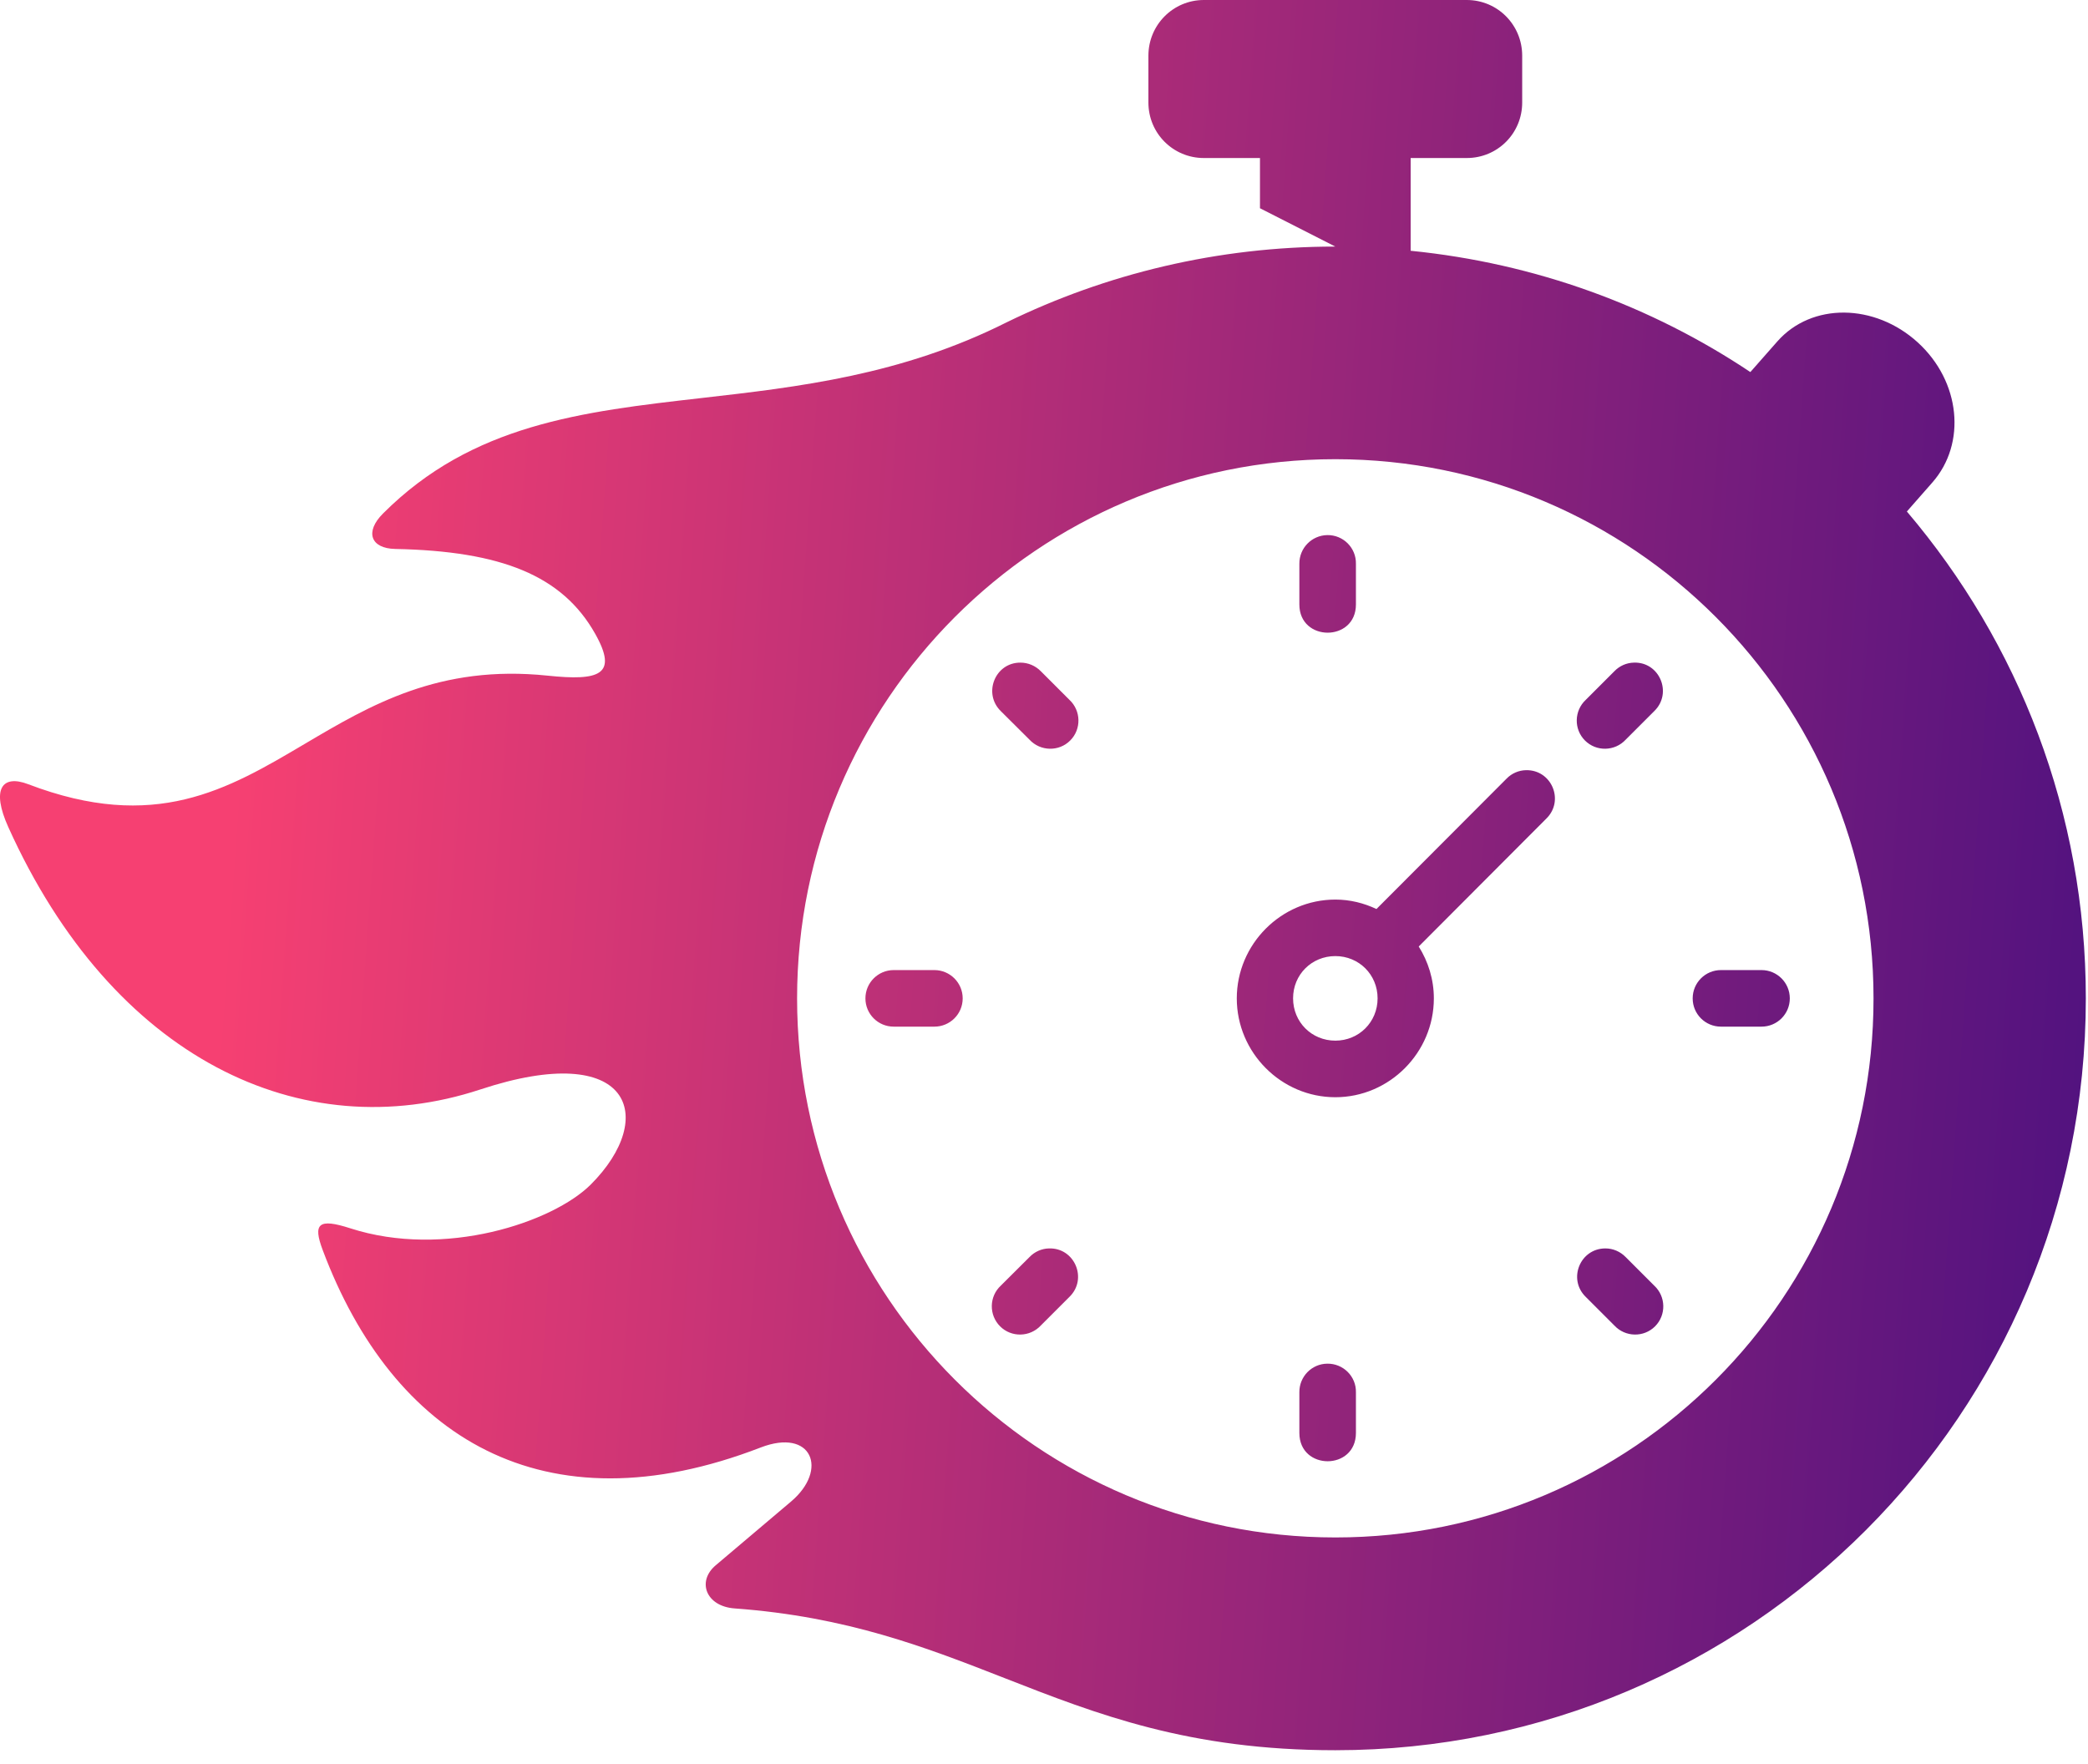 <svg width="103" height="87" viewBox="0 0 103 87" fill="none" xmlns="http://www.w3.org/2000/svg">
<path fill-rule="evenodd" clip-rule="evenodd" d="M92.42 49.248C92.42 34.555 80.535 22.651 65.871 22.651C51.213 22.651 39.32 34.562 39.32 49.248C39.32 63.934 51.206 75.839 65.871 75.839C80.535 75.846 92.427 63.936 92.42 49.248ZM56.65 2.748C56.65 1.228 57.871 0 59.386 0H72.353C73.874 0 75.089 1.228 75.089 2.748V5.056C75.089 6.577 73.874 7.795 72.353 7.795H69.587V12.37C75.738 12.985 81.457 15.088 86.344 18.353L87.676 16.841C89.372 14.917 92.481 14.959 94.601 16.889C96.715 18.815 97.015 21.876 95.321 23.801L94.065 25.231C99.567 31.702 102.893 40.076 102.893 49.248C102.893 69.731 86.318 86.335 65.871 86.335C58.652 86.335 54.115 84.561 49.578 82.786C45.692 81.266 41.805 79.746 36.233 79.34C34.825 79.235 34.365 78.008 35.305 77.213L39.022 74.068C40.877 72.498 40.055 70.426 37.523 71.402C26.79 75.547 19.378 70.88 15.918 61.661C15.424 60.35 15.716 60.085 17.278 60.589C21.929 62.093 27.276 60.289 29.139 58.434C32.461 55.114 31.163 51.272 23.695 53.741C14.872 56.648 5.555 52.211 0.409 40.798C-0.436 38.928 0.094 38.189 1.391 38.683C7.638 41.068 11.218 38.951 15.03 36.696C18.266 34.783 21.669 32.771 27.012 33.328C29.551 33.593 30.514 33.305 29.356 31.256C27.738 28.391 24.734 27.184 19.502 27.079C18.275 27.057 17.989 26.229 18.896 25.329C23.295 20.925 28.696 20.309 34.622 19.632C39.378 19.089 44.472 18.507 49.658 15.899C54.553 13.509 60.055 12.163 65.871 12.163L62.154 10.272V7.795H59.386C57.871 7.795 56.65 6.577 56.65 5.056V2.748ZM64.097 27.81C64.09 27.037 64.705 26.409 65.472 26.395C66.259 26.381 66.903 27.023 66.887 27.81V29.818C66.887 31.673 64.097 31.673 64.097 29.818V27.81ZM65.472 67.267C64.705 67.275 64.09 67.908 64.097 68.676V70.684C64.097 72.546 66.887 72.546 66.887 70.684V68.676C66.903 67.894 66.259 67.254 65.472 67.267ZM83.499 49.248C83.499 48.474 84.126 47.852 84.893 47.852H86.895C87.663 47.852 88.29 48.475 88.29 49.248C88.29 50.023 87.662 50.642 86.895 50.642H84.893C84.126 50.642 83.499 50.023 83.499 49.248ZM44.085 47.852C43.319 47.852 42.691 48.474 42.691 49.248C42.691 50.023 43.319 50.642 44.085 50.642H46.093C46.86 50.642 47.489 50.023 47.489 49.248C47.489 48.475 46.86 47.852 46.093 47.852H44.085ZM78.226 63.975C77.327 63.103 77.941 61.582 79.195 61.582C79.571 61.582 79.93 61.737 80.194 62.009L81.603 63.418C82.181 63.953 82.201 64.868 81.643 65.426C81.086 65.983 80.172 65.962 79.634 65.383L78.226 63.975ZM50.338 32.686C49.09 32.678 48.476 34.205 49.369 35.078L50.784 36.486C51.322 37.065 52.236 37.086 52.792 36.528C53.351 35.971 53.331 35.056 52.752 34.519L51.344 33.111C51.077 32.839 50.716 32.686 50.338 32.686ZM79.636 33.111C79.888 32.847 80.236 32.693 80.6 32.686C81.867 32.642 82.516 34.193 81.603 35.078L80.195 36.486C79.657 37.065 78.743 37.086 78.186 36.528C77.628 35.971 77.649 35.056 78.228 34.519L79.636 33.111ZM51.747 61.582C51.385 61.59 51.037 61.744 50.784 62.009L49.369 63.418C48.79 63.953 48.776 64.868 49.335 65.426C49.892 65.983 50.807 65.962 51.344 65.383L52.752 63.975C53.667 63.09 53.016 61.542 51.747 61.582ZM67.956 49.246C67.956 48.075 67.035 47.162 65.872 47.162C64.705 47.162 63.786 48.076 63.787 49.246C63.787 50.418 64.705 51.333 65.872 51.333C67.035 51.333 67.956 50.418 67.956 49.246ZM74.323 38.404C74.575 38.145 74.922 37.998 75.278 37.991C76.54 37.965 77.18 39.484 76.289 40.37L69.985 46.689C70.452 47.435 70.731 48.308 70.731 49.248C70.731 51.92 68.543 54.124 65.872 54.124C63.199 54.124 61.01 51.919 61.01 49.248C61.01 46.577 63.199 44.374 65.872 44.374C66.596 44.374 67.28 44.547 67.9 44.84L74.323 38.404Z" fill="url(#paint0_linear_480_4126)"/>
<defs>
<linearGradient id="paint0_linear_480_4126" x1="15.253" y1="-12.855" x2="118.682" y2="-5.47" gradientUnits="userSpaceOnUse">
<stop stop-color="#F64072"/>
<stop offset="0.994" stop-color="#3F0D81"/>
</linearGradient>
</defs>
</svg>

